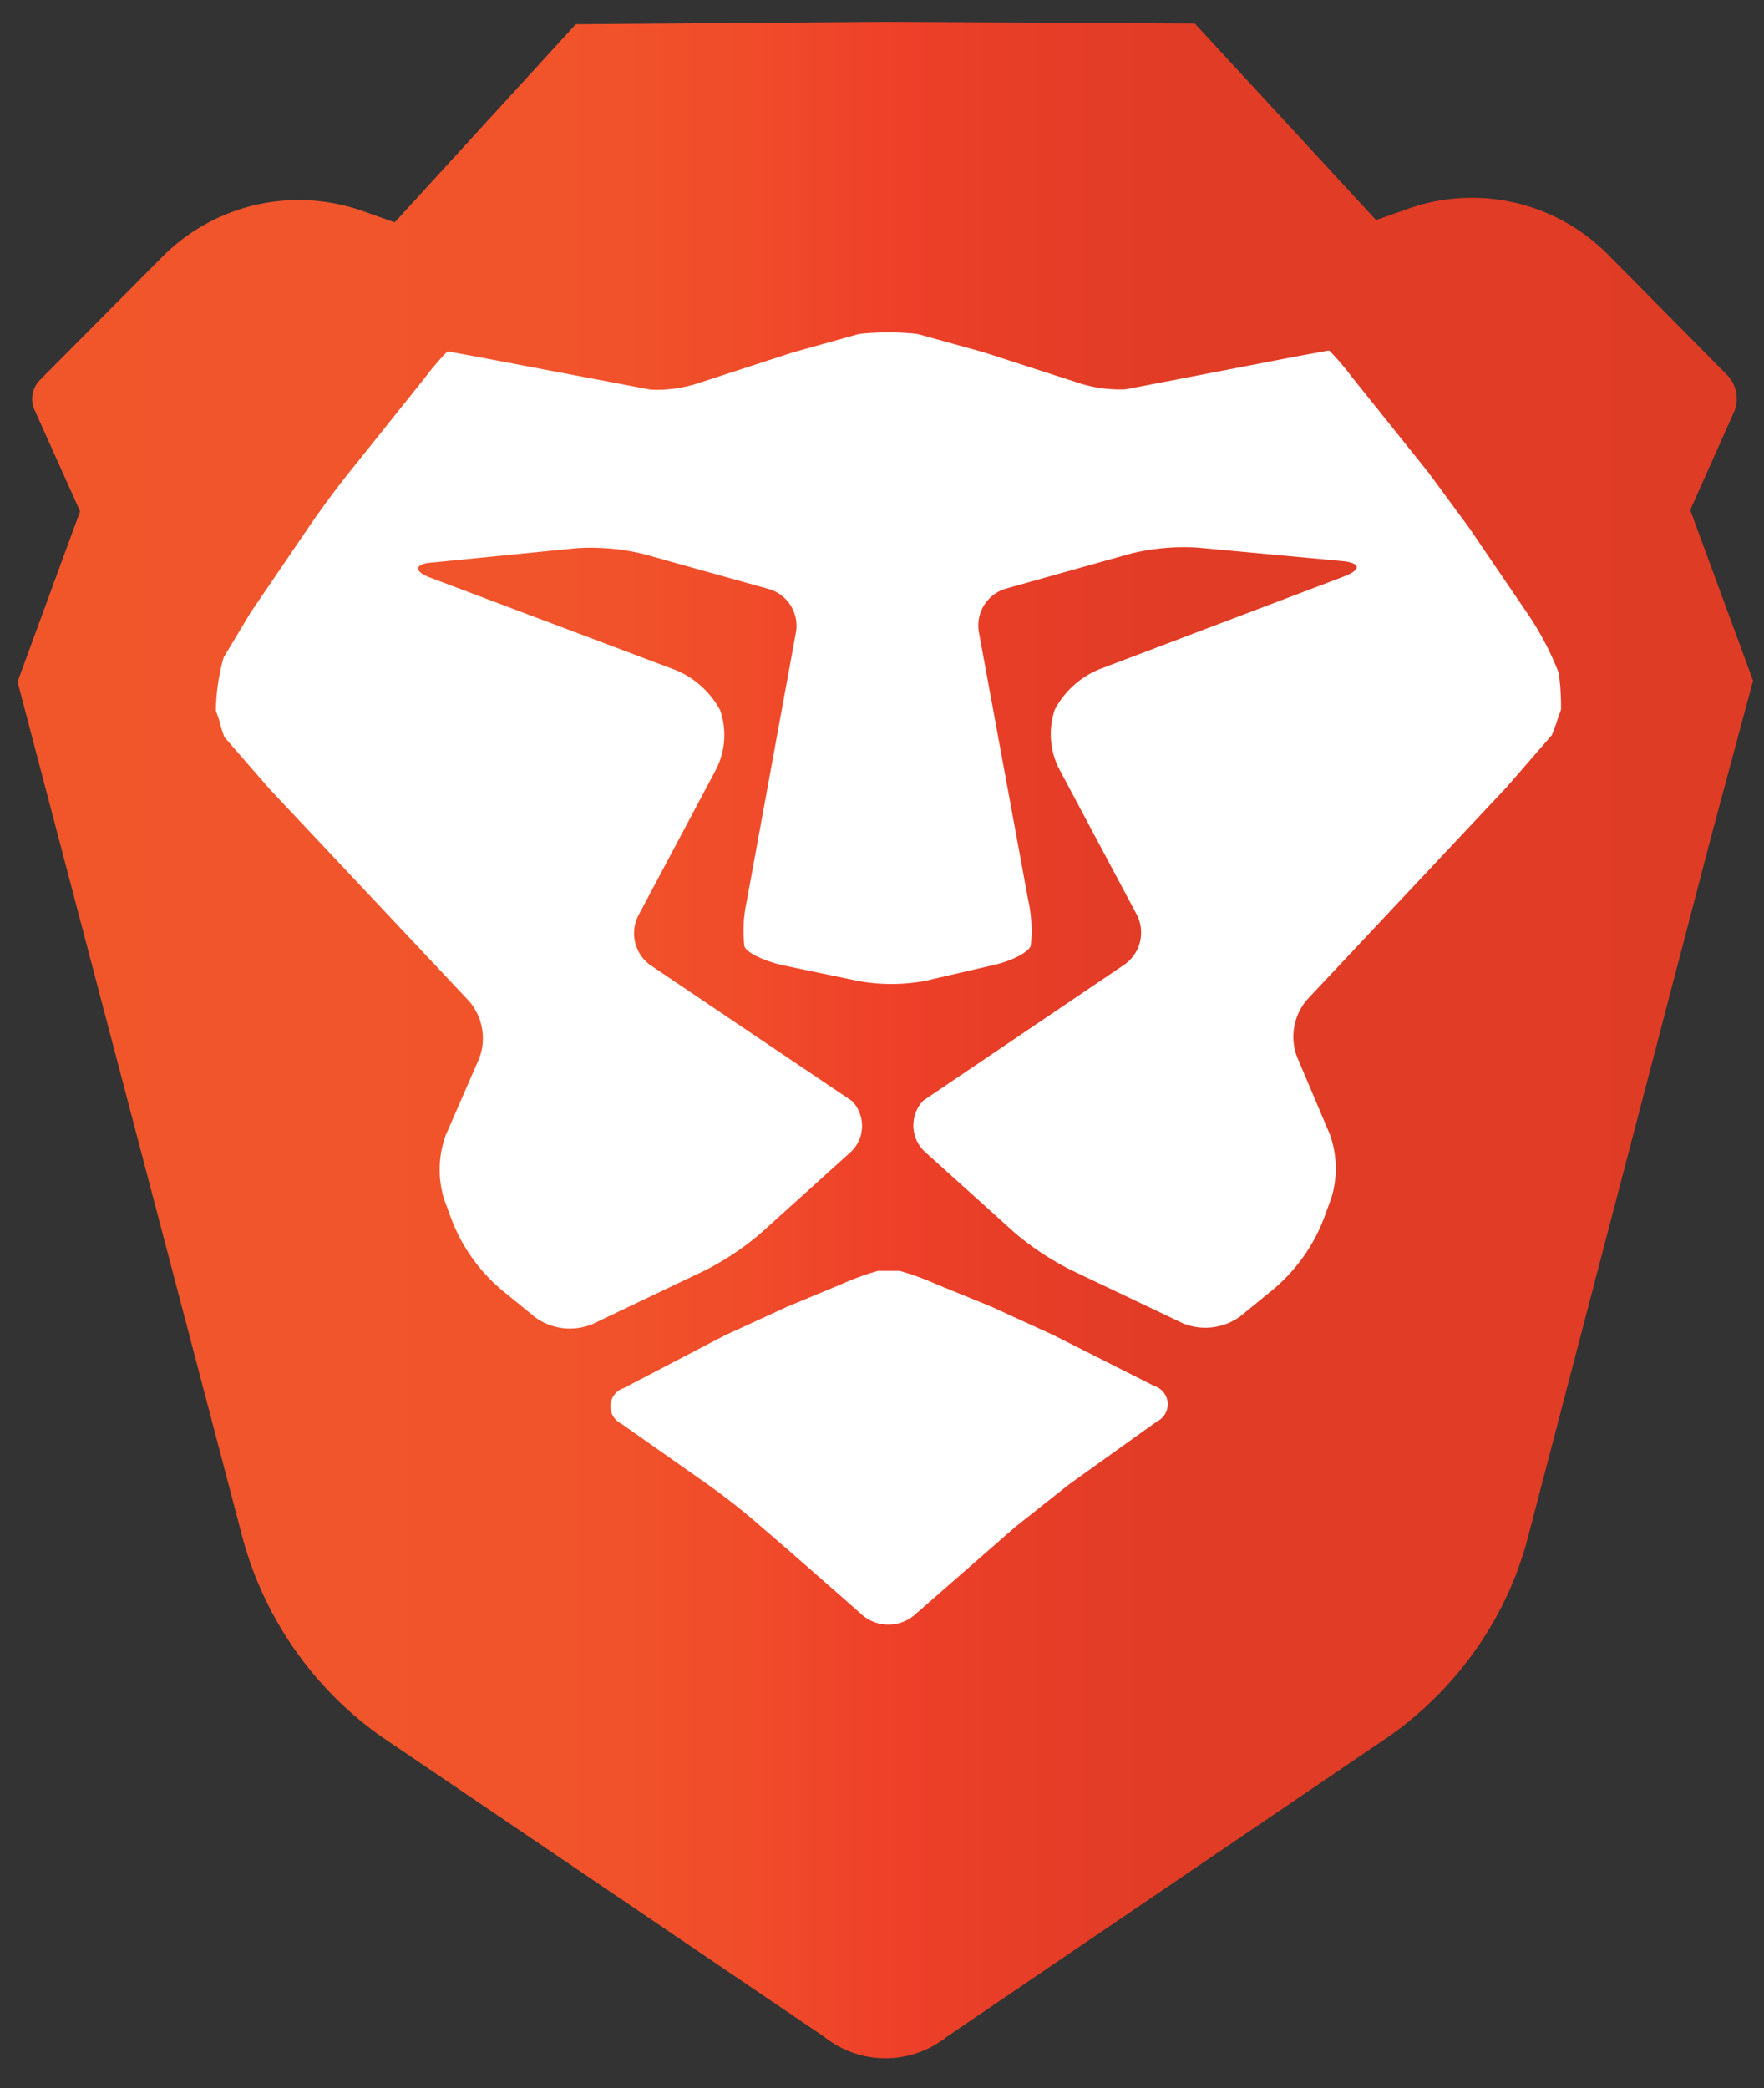 <svg xmlns="http://www.w3.org/2000/svg" width="60" height="71" fill="none" viewBox="0 0 60 71"><rect x="0" y="0" width="60" height="71" fill="#333333" stroke="none"/><g clip-path="url(#a)" style="mix-blend-mode:luminosity"><path fill="url(#b)" d="m59.627 23.141-2.136-5.798 1.485-3.327c.19-.43.097-.931-.233-1.268l-4.037-4.08a6.513 6.513 0 0 0-6.792-1.578l-1.108.392L40.64.8 30.112.742 19.584.824 13.425 7.56l-1.097-.388a6.536 6.536 0 0 0-6.837 1.59l-4.134 4.16a.908.908 0 0 0-.184 1.01l1.551 3.455-2.127 5.794L8.234 52.22a12.132 12.132 0 0 0 4.693 6.793L28.03 69.248a3.346 3.346 0 0 0 4.178 0l15.094-10.251c2.309-1.646 3.988-4.05 4.686-6.793l6.23-23.82 1.41-5.243Z"/><path fill="#fff" d="M31.836 43.658a8.927 8.927 0 0 0-1.232-.447h-.742a8.923 8.923 0 0 0-1.232.447l-1.868.776-2.11.97-3.435 1.79a.655.655 0 0 0-.083 1.213l2.982 2.095c.634.454 1.247.94 1.833 1.456l.84.722 1.756 1.538.796.703a1.374 1.374 0 0 0 1.753 0l3.433-3 1.839-1.455 2.983-2.135a.65.65 0 0 0-.092-1.209l-3.429-1.73-2.12-.97-1.872-.764Zm21.152-19.222.108-.31a8.359 8.359 0 0 0-.077-1.242 9.958 9.958 0 0 0-1.107-2.088l-1.94-2.848-1.383-1.878-2.6-3.245a9.293 9.293 0 0 0-.771-.902h-.055l-1.155.213-5.716 1.101a4.506 4.506 0 0 1-1.702-.249l-3.14-1.013-2.246-.621a9.396 9.396 0 0 0-1.984 0l-2.246.627-3.14 1.02a4.555 4.555 0 0 1-1.702.248l-5.71-1.082-1.155-.213h-.054a8.864 8.864 0 0 0-.77.902l-2.597 3.245a31.65 31.65 0 0 0-1.382 1.878l-1.941 2.848-.917 1.529a6.93 6.93 0 0 0-.262 1.806l.108.31c.047.2.108.396.18.588l1.532 1.761 6.794 7.22a1.936 1.936 0 0 1 .344 1.94l-1.143 2.622a3.418 3.418 0 0 0-.053 2.169l.223.61c.365.994.99 1.87 1.81 2.538l1.067.87a2.017 2.017 0 0 0 1.94.232l3.796-1.81a9.506 9.506 0 0 0 1.94-1.287l3.037-2.741a1.212 1.212 0 0 0 .322-1.338 1.222 1.222 0 0 0-.259-.41l-6.855-4.618a1.33 1.33 0 0 1-.418-1.683l2.659-4.998a2.592 2.592 0 0 0 .13-1.983 3.029 3.029 0 0 0-1.508-1.369l-8.336-3.137c-.601-.216-.568-.486.068-.523l4.896-.487a7.593 7.593 0 0 1 2.286.203l4.26 1.19c.625.188 1.016.811.911 1.456l-1.673 9.14a4.726 4.726 0 0 0-.082 1.543c.068.218.64.487 1.265.64l2.596.541a6.304 6.304 0 0 0 2.28 0l2.334-.54c.627-.141 1.193-.438 1.265-.656a4.74 4.74 0 0 0-.086-1.543l-1.683-9.14a1.309 1.309 0 0 1 .912-1.456l4.26-1.193a7.55 7.55 0 0 1 2.285-.203l4.896.456c.64.058.67.296.072.524l-8.329 3.158a2.985 2.985 0 0 0-1.509 1.369 2.607 2.607 0 0 0 .13 1.983l2.663 4.998a1.33 1.33 0 0 1-.417 1.683l-6.85 4.63a1.222 1.222 0 0 0 .062 1.746l3.042 2.741a9.612 9.612 0 0 0 1.94 1.281l3.795 1.807c.645.26 1.378.17 1.94-.238l1.068-.873a5.883 5.883 0 0 0 1.81-2.542l.222-.611c.219-.71.2-1.471-.053-2.17l-1.116-2.634a1.947 1.947 0 0 1 .344-1.94l6.793-7.23 1.529-1.76c.081-.187.151-.379.208-.574v.012Z"/></g><defs><linearGradient id="b" x1=".615" x2="59.607" y1="35.36" y2="35.36" gradientUnits="userSpaceOnUse"><stop stop-color="#F1562B"/><stop offset=".3" stop-color="#F1542B"/><stop offset=".41" stop-color="#F04D2A"/><stop offset=".49" stop-color="#EF4229"/><stop offset=".5" stop-color="#EF4029"/><stop offset=".56" stop-color="#E83E28"/><stop offset=".67" stop-color="#E13C26"/><stop offset="1" stop-color="#DF3C26"/></linearGradient><clipPath id="a"><path fill="#fff" d="M.597.742h59.03v69.993H.597z"/></clipPath></defs></svg>